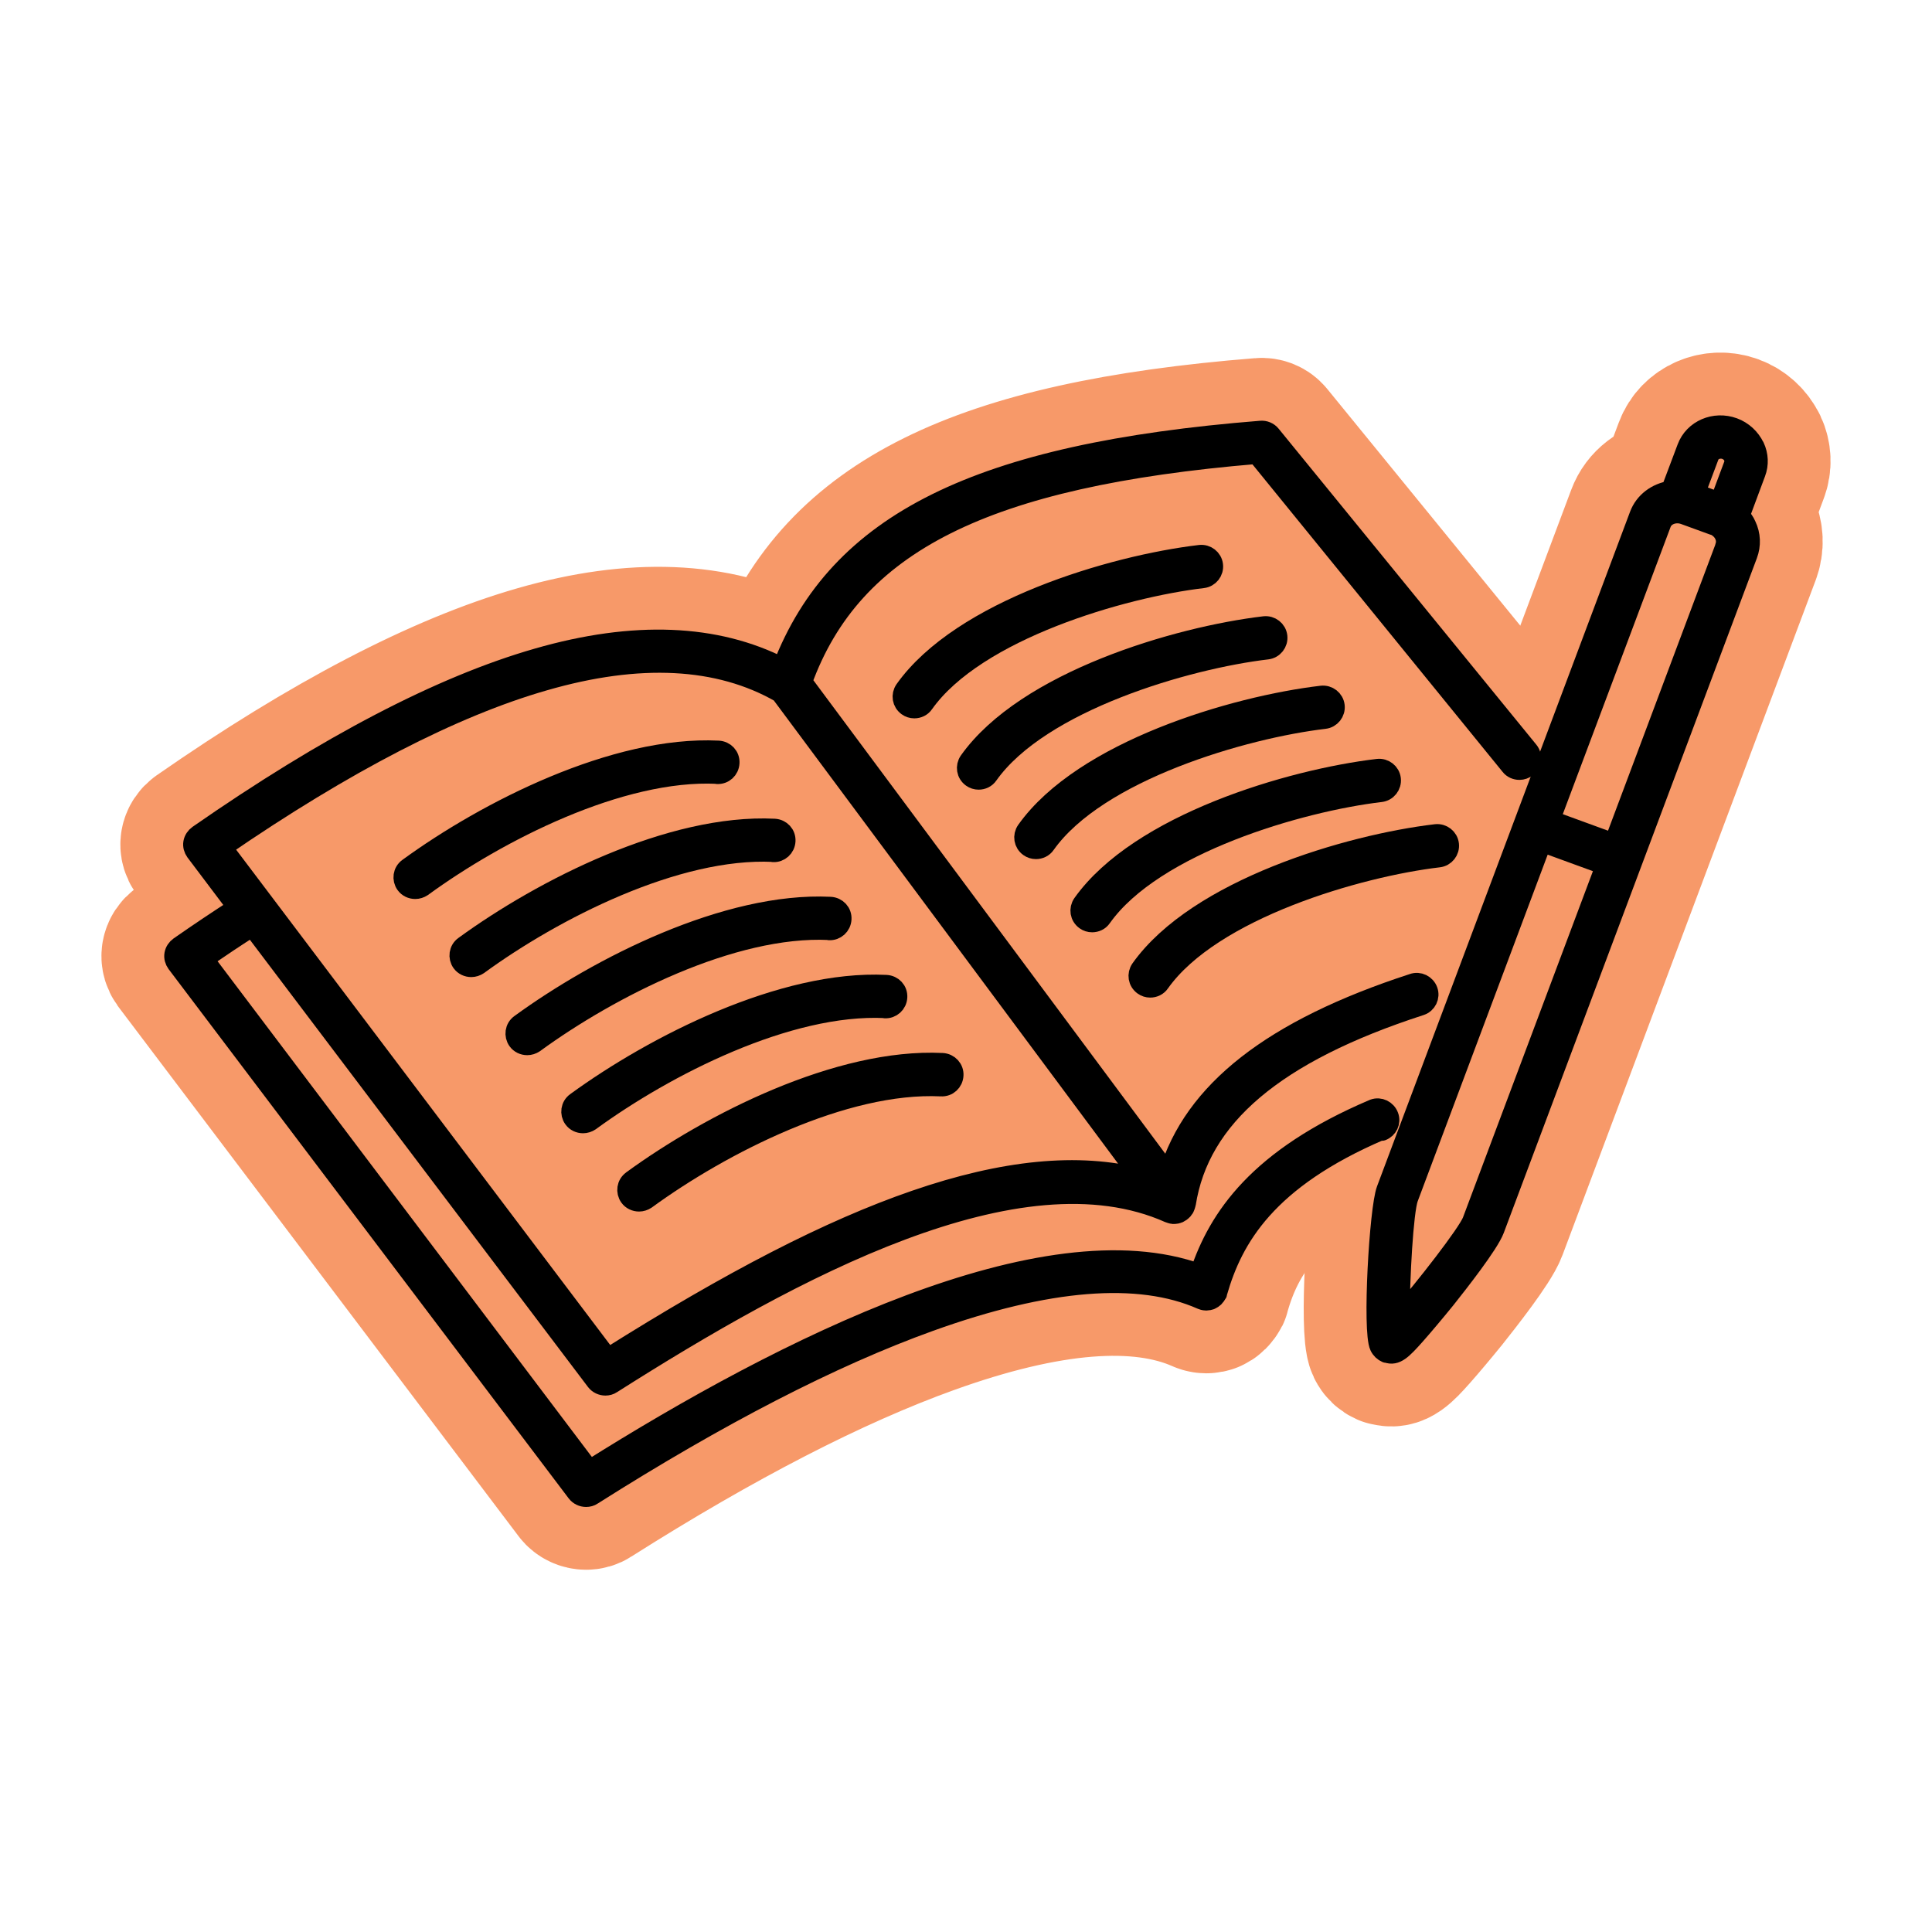 <svg width="200" height="200" viewBox="0 0 200 200" fill="none" xmlns="http://www.w3.org/2000/svg">
<path d="M85.836 96.33C86.521 96.369 87.109 95.843 87.148 95.141C87.187 94.44 86.658 93.875 85.953 93.836C75.241 93.31 61.963 100.07 53.836 105.991C53.268 106.4 53.17 107.179 53.562 107.725C53.797 108.056 54.188 108.231 54.58 108.231C54.834 108.231 55.089 108.153 55.324 107.997C63.118 102.31 75.789 95.823 85.855 96.31L85.836 96.33Z" fill="black"/>
<path d="M91.613 104.413C92.298 104.452 92.886 103.926 92.925 103.225C92.964 102.524 92.435 101.959 91.73 101.92C81.018 101.394 67.74 108.153 59.613 114.075C59.045 114.484 58.947 115.263 59.339 115.808C59.574 116.14 59.965 116.315 60.357 116.315C60.612 116.315 60.866 116.237 61.101 116.081C68.896 110.393 81.566 103.907 91.632 104.394L91.613 104.413Z" fill="black"/>
<path d="M65.41 122.178C64.842 122.587 64.744 123.366 65.135 123.912C65.371 124.243 65.762 124.418 66.154 124.418C66.409 124.418 66.663 124.34 66.898 124.184C74.692 118.497 87.363 112.01 97.429 112.497C98.134 112.536 98.702 112.01 98.741 111.309C98.781 110.627 98.252 110.043 97.547 110.004C86.834 109.478 73.557 116.237 65.429 122.159L65.41 122.178Z" fill="black"/>
<path d="M74.242 80.162C74.947 80.201 75.515 79.675 75.554 78.974C75.593 78.273 75.064 77.708 74.359 77.669C63.647 77.143 50.369 83.902 42.242 89.824C41.674 90.233 41.576 91.012 41.968 91.557C42.203 91.888 42.595 92.064 42.986 92.064C43.241 92.064 43.495 91.986 43.73 91.83C51.525 86.142 64.195 79.656 74.262 80.143L74.242 80.162Z" fill="black"/>
<path d="M80.039 88.246C80.724 88.285 81.312 87.759 81.351 87.058C81.39 86.356 80.861 85.791 80.156 85.753C69.444 85.227 56.166 91.986 48.039 97.907C47.471 98.316 47.373 99.096 47.765 99.641C48 99.972 48.391 100.147 48.783 100.147C49.038 100.147 49.292 100.07 49.527 99.914C57.322 94.226 69.992 87.739 80.058 88.226L80.039 88.246Z" fill="black"/>
<path d="M125.61 58.502C125.532 57.82 124.905 57.333 124.22 57.411C115.153 58.482 99.525 63.099 93.63 71.397C93.238 71.962 93.356 72.721 93.924 73.13C94.139 73.286 94.394 73.364 94.648 73.364C95.04 73.364 95.432 73.189 95.667 72.838C101.052 65.241 116.23 60.859 124.514 59.885C125.199 59.807 125.689 59.183 125.61 58.502Z" fill="black"/>
<path d="M101.307 80.746C101.698 80.746 102.09 80.571 102.325 80.221C107.711 72.624 122.888 68.241 131.172 67.267C131.858 67.189 132.347 66.566 132.269 65.884C132.19 65.202 131.564 64.715 130.878 64.793C121.811 65.865 106.183 70.481 100.288 78.779C99.897 79.344 100.014 80.104 100.582 80.513C100.798 80.669 101.052 80.746 101.307 80.746Z" fill="black"/>
<path d="M107.241 87.934C107.632 87.934 108.024 87.759 108.259 87.408C113.645 79.811 128.822 75.429 137.106 74.455C137.791 74.377 138.281 73.754 138.203 73.072C138.124 72.39 137.498 71.903 136.812 71.981C127.745 73.052 112.117 77.669 106.222 85.967C105.831 86.532 105.948 87.291 106.516 87.701C106.732 87.856 106.986 87.934 107.241 87.934Z" fill="black"/>
<path d="M113.057 95.511C113.449 95.511 113.84 95.336 114.075 94.986C119.461 87.389 134.638 83.006 142.922 82.032C143.608 81.954 144.097 81.331 144.019 80.649C143.941 79.967 143.314 79.48 142.629 79.558C133.561 80.63 117.933 85.246 112.039 93.544C111.647 94.109 111.765 94.869 112.332 95.278C112.548 95.434 112.802 95.511 113.057 95.511Z" fill="black"/>
<path d="M119.069 102.271C119.461 102.271 119.853 102.095 120.088 101.745C125.473 94.148 140.651 89.765 148.935 88.791C149.62 88.713 150.11 88.09 150.031 87.408C149.953 86.727 149.326 86.24 148.641 86.317C139.574 87.389 123.946 92.005 118.051 100.303C117.659 100.868 117.777 101.628 118.345 102.037C118.56 102.193 118.815 102.271 119.069 102.271Z" fill="black"/>
<path d="M181.659 46.249C181.228 45.334 180.425 44.594 179.466 44.243C177.488 43.522 175.314 44.457 174.609 46.347L172.944 50.769C171.476 51.002 170.203 51.918 169.674 53.34L143.49 123.152C142.746 125.1 142.021 137.8 142.785 139.378C142.942 139.709 143.197 139.943 143.51 140.079H143.588C144.509 140.41 145.155 139.768 146.526 138.229C147.387 137.255 148.504 135.93 149.659 134.508C150.991 132.833 154.163 128.801 154.731 127.282L180.934 57.43C181.307 56.437 181.267 55.346 180.797 54.372C180.641 54.002 180.406 53.69 180.132 53.379L181.777 48.957C182.11 48.08 182.07 47.106 181.659 46.23V46.249ZM152.381 126.386C151.892 127.671 147.446 133.378 144.939 136.242C144.92 132.502 145.312 125.353 145.821 124.009L159.627 87.194L166.188 89.59L152.381 126.386ZM178.565 56.573L167.05 87.272L160.489 84.876L172.004 54.197C172.318 53.359 173.375 52.95 174.354 53.301L177.351 54.392H177.429C177.899 54.606 178.291 54.956 178.487 55.404C178.663 55.794 178.682 56.203 178.545 56.573H178.565ZM179.446 48.1L177.997 51.976L175.51 51.061L176.959 47.204C177.194 46.62 177.938 46.327 178.624 46.561C178.976 46.697 179.27 46.951 179.407 47.282C179.524 47.554 179.544 47.847 179.446 48.1Z" fill="black"/>
<path d="M143.04 117.094C143.04 117.094 143.04 117.094 143.059 117.094C143.686 116.86 144.019 116.159 143.784 115.536C143.549 114.893 142.844 114.542 142.198 114.776C130.232 119.86 126.1 126.035 124.161 131.84C108.083 125.996 81.292 139.397 61.023 152.156L21.092 99.271C22.795 98.102 24.46 96.992 26.105 95.94L61.669 142.982C61.904 143.293 62.296 143.469 62.668 143.469C62.903 143.469 63.138 143.41 63.334 143.274C82.036 131.392 105.498 118.652 121.047 125.606C121.126 125.645 121.184 125.645 121.263 125.665C121.302 125.665 121.341 125.704 121.361 125.704C121.38 125.704 121.4 125.704 121.419 125.704H121.459C121.459 125.704 121.517 125.704 121.556 125.704C121.596 125.704 121.635 125.704 121.674 125.684C121.752 125.684 121.831 125.684 121.909 125.645C121.968 125.645 122.026 125.606 122.085 125.567C122.164 125.528 122.222 125.489 122.281 125.451C122.34 125.412 122.379 125.373 122.418 125.314C122.457 125.275 122.496 125.275 122.516 125.236C122.536 125.197 122.555 125.178 122.575 125.139C122.614 125.08 122.653 125.041 122.673 124.964C122.712 124.886 122.731 124.808 122.751 124.73C122.751 124.691 122.79 124.671 122.79 124.632C124.181 115.653 131.975 109.01 147.074 104.121C147.72 103.907 148.073 103.186 147.838 102.543C147.603 101.901 146.898 101.55 146.252 101.784C131.701 106.517 123.515 112.945 120.949 121.535L83.074 70.579C88.264 56.242 101.973 49.386 130.095 47.029L156.318 79.266C156.553 79.578 156.925 79.734 157.297 79.734C157.571 79.734 157.845 79.636 158.08 79.461C158.609 79.032 158.707 78.253 158.256 77.708L131.583 45.003C131.329 44.691 130.917 44.516 130.506 44.555C101.248 46.892 86.756 54.06 80.959 69.079C74.144 65.592 65.645 65.222 55.637 68.105C45.65 70.968 33.841 77.143 20.504 86.415C20.23 86.61 20.034 86.902 19.975 87.233C19.917 87.564 20.015 87.895 20.21 88.168L24.558 93.934C22.599 95.2 20.582 96.544 18.546 97.966C18.271 98.161 18.076 98.453 18.017 98.784C17.958 99.115 18.056 99.446 18.252 99.719L59.672 154.513C59.907 154.825 60.298 155 60.67 155C60.905 155 61.14 154.942 61.336 154.805C74.399 146.527 86.129 140.469 96.254 136.826C108.435 132.443 117.894 131.684 124.396 134.567C124.435 134.567 124.455 134.567 124.494 134.586C124.533 134.586 124.533 134.625 124.572 134.625C124.67 134.645 124.749 134.664 124.847 134.664C124.847 134.664 124.886 134.664 124.905 134.664C125.042 134.664 125.199 134.625 125.317 134.586C125.356 134.586 125.395 134.547 125.414 134.528C125.512 134.489 125.61 134.43 125.689 134.352C125.728 134.313 125.767 134.274 125.787 134.236C125.865 134.158 125.924 134.08 125.963 134.002C125.963 133.963 126.002 133.963 126.022 133.924C126.022 133.904 126.022 133.865 126.022 133.846C126.022 133.807 126.061 133.787 126.061 133.749C127.667 128.178 131.133 122.1 142.962 117.036L143.04 117.094ZM23.011 87.72C35.681 79.013 46.903 73.208 56.342 70.501C66.174 67.657 74.399 68.085 80.783 71.747L118.11 121.964C111.627 120.289 103.911 121.048 94.707 124.223C85.894 127.262 75.789 132.463 62.923 140.566L23.011 87.72Z" fill="black"/>
<path d="M30 84H51V100H30V84Z" fill="black"/>
<path d="M85.836 96.33C86.521 96.369 87.109 95.843 87.148 95.141C87.187 94.44 86.658 93.875 85.953 93.836C75.241 93.31 61.963 100.07 53.836 105.991C53.268 106.4 53.17 107.179 53.562 107.725C53.797 108.056 54.188 108.231 54.58 108.231C54.834 108.231 55.089 108.153 55.324 107.997C63.118 102.31 75.789 95.823 85.855 96.31L85.836 96.33Z" stroke="#F79969" stroke-width="15" stroke-linejoin="round"/>
<path d="M91.613 104.413C92.298 104.452 92.886 103.926 92.925 103.225C92.964 102.524 92.435 101.959 91.73 101.92C81.018 101.394 67.74 108.153 59.613 114.075C59.045 114.484 58.947 115.263 59.339 115.808C59.574 116.14 59.965 116.315 60.357 116.315C60.612 116.315 60.866 116.237 61.101 116.081C68.896 110.393 81.566 103.907 91.632 104.394L91.613 104.413Z" stroke="#F79969" stroke-width="15" stroke-linejoin="round"/>
<path d="M65.41 122.178C64.842 122.587 64.744 123.366 65.135 123.912C65.371 124.243 65.762 124.418 66.154 124.418C66.409 124.418 66.663 124.34 66.898 124.184C74.692 118.497 87.363 112.01 97.429 112.497C98.134 112.536 98.702 112.01 98.741 111.309C98.781 110.627 98.252 110.043 97.547 110.004C86.834 109.478 73.557 116.237 65.429 122.159L65.41 122.178Z" stroke="#F79969" stroke-width="15" stroke-linejoin="round"/>
<path d="M74.242 80.162C74.947 80.201 75.515 79.675 75.554 78.974C75.593 78.273 75.064 77.708 74.359 77.669C63.647 77.143 50.369 83.902 42.242 89.824C41.674 90.233 41.576 91.012 41.968 91.557C42.203 91.888 42.595 92.064 42.986 92.064C43.241 92.064 43.495 91.986 43.73 91.83C51.525 86.142 64.195 79.656 74.262 80.143L74.242 80.162Z" stroke="#F79969" stroke-width="15" stroke-linejoin="round"/>
<path d="M80.039 88.246C80.724 88.285 81.312 87.759 81.351 87.058C81.39 86.356 80.861 85.791 80.156 85.753C69.444 85.227 56.166 91.986 48.039 97.907C47.471 98.316 47.373 99.096 47.765 99.641C48 99.972 48.391 100.147 48.783 100.147C49.038 100.147 49.292 100.07 49.527 99.914C57.322 94.226 69.992 87.739 80.058 88.226L80.039 88.246Z" stroke="#F79969" stroke-width="15" stroke-linejoin="round"/>
<path d="M125.61 58.502C125.532 57.82 124.905 57.333 124.22 57.411C115.153 58.482 99.525 63.099 93.63 71.397C93.238 71.962 93.356 72.721 93.924 73.13C94.139 73.286 94.394 73.364 94.648 73.364C95.04 73.364 95.432 73.189 95.667 72.838C101.052 65.241 116.23 60.859 124.514 59.885C125.199 59.807 125.689 59.183 125.61 58.502Z" stroke="#F79969" stroke-width="15" stroke-linejoin="round"/>
<path d="M101.307 80.746C101.698 80.746 102.09 80.571 102.325 80.221C107.711 72.624 122.888 68.241 131.172 67.267C131.858 67.189 132.347 66.566 132.269 65.884C132.19 65.202 131.564 64.715 130.878 64.793C121.811 65.865 106.183 70.481 100.288 78.779C99.897 79.344 100.014 80.104 100.582 80.513C100.798 80.669 101.052 80.746 101.307 80.746Z" stroke="#F79969" stroke-width="15" stroke-linejoin="round"/>
<path d="M107.241 87.934C107.632 87.934 108.024 87.759 108.259 87.408C113.645 79.811 128.822 75.429 137.106 74.455C137.791 74.377 138.281 73.754 138.203 73.072C138.124 72.39 137.498 71.903 136.812 71.981C127.745 73.052 112.117 77.669 106.222 85.967C105.831 86.532 105.948 87.291 106.516 87.701C106.732 87.856 106.986 87.934 107.241 87.934Z" stroke="#F79969" stroke-width="15" stroke-linejoin="round"/>
<path d="M113.057 95.511C113.449 95.511 113.84 95.336 114.075 94.986C119.461 87.389 134.638 83.006 142.922 82.032C143.608 81.954 144.097 81.331 144.019 80.649C143.941 79.967 143.314 79.48 142.629 79.558C133.561 80.63 117.933 85.246 112.039 93.544C111.647 94.109 111.765 94.869 112.332 95.278C112.548 95.434 112.802 95.511 113.057 95.511Z" stroke="#F79969" stroke-width="15" stroke-linejoin="round"/>
<path d="M119.069 102.271C119.461 102.271 119.853 102.095 120.088 101.745C125.473 94.148 140.651 89.765 148.935 88.791C149.62 88.713 150.11 88.09 150.031 87.408C149.953 86.727 149.326 86.24 148.641 86.317C139.574 87.389 123.946 92.005 118.051 100.303C117.659 100.868 117.777 101.628 118.345 102.037C118.56 102.193 118.815 102.271 119.069 102.271Z" stroke="#F79969" stroke-width="15" stroke-linejoin="round"/>
<path d="M181.659 46.249C181.228 45.334 180.425 44.594 179.466 44.243C177.488 43.522 175.314 44.457 174.609 46.347L172.944 50.769C171.476 51.002 170.203 51.918 169.674 53.34L143.49 123.152C142.746 125.1 142.021 137.8 142.785 139.378C142.942 139.709 143.197 139.943 143.51 140.079H143.588C144.509 140.41 145.155 139.768 146.526 138.229C147.387 137.255 148.504 135.93 149.659 134.508C150.991 132.833 154.163 128.801 154.731 127.282L180.934 57.43C181.307 56.437 181.267 55.346 180.797 54.372C180.641 54.002 180.406 53.69 180.132 53.379L181.777 48.957C182.11 48.08 182.07 47.106 181.659 46.23V46.249ZM152.381 126.386C151.892 127.671 147.446 133.378 144.939 136.242C144.92 132.502 145.312 125.353 145.821 124.009L159.627 87.194L166.188 89.59L152.381 126.386ZM178.565 56.573L167.05 87.272L160.489 84.876L172.004 54.197C172.318 53.359 173.375 52.95 174.354 53.301L177.351 54.392H177.429C177.899 54.606 178.291 54.956 178.487 55.404C178.663 55.794 178.682 56.203 178.545 56.573H178.565ZM179.446 48.1L177.997 51.976L175.51 51.061L176.959 47.204C177.194 46.62 177.938 46.327 178.624 46.561C178.976 46.697 179.27 46.951 179.407 47.282C179.524 47.554 179.544 47.847 179.446 48.1Z" stroke="#F79969" stroke-width="15" stroke-linejoin="round"/>
<path d="M143.04 117.094C143.04 117.094 143.04 117.094 143.059 117.094C143.686 116.86 144.019 116.159 143.784 115.536C143.549 114.893 142.844 114.542 142.198 114.776C130.232 119.86 126.1 126.035 124.161 131.84C108.083 125.996 81.292 139.397 61.023 152.156L21.092 99.271C22.795 98.102 24.46 96.992 26.105 95.94L61.669 142.982C61.904 143.293 62.296 143.469 62.668 143.469C62.903 143.469 63.138 143.41 63.334 143.274C82.036 131.392 105.498 118.652 121.047 125.606C121.126 125.645 121.184 125.645 121.263 125.665C121.302 125.665 121.341 125.704 121.361 125.704C121.38 125.704 121.4 125.704 121.419 125.704H121.459C121.459 125.704 121.517 125.704 121.556 125.704C121.596 125.704 121.635 125.704 121.674 125.684C121.752 125.684 121.831 125.684 121.909 125.645C121.968 125.645 122.026 125.606 122.085 125.567C122.164 125.528 122.222 125.489 122.281 125.451C122.34 125.412 122.379 125.373 122.418 125.314C122.457 125.275 122.496 125.275 122.516 125.236C122.536 125.197 122.555 125.178 122.575 125.139C122.614 125.08 122.653 125.041 122.673 124.964C122.712 124.886 122.731 124.808 122.751 124.73C122.751 124.691 122.79 124.671 122.79 124.632C124.181 115.653 131.975 109.01 147.074 104.121C147.72 103.907 148.073 103.186 147.838 102.543C147.603 101.901 146.898 101.55 146.252 101.784C131.701 106.517 123.515 112.945 120.949 121.535L83.074 70.579C88.264 56.242 101.973 49.386 130.095 47.029L156.318 79.266C156.553 79.578 156.925 79.734 157.297 79.734C157.571 79.734 157.845 79.636 158.08 79.461C158.609 79.032 158.707 78.253 158.256 77.708L131.583 45.003C131.329 44.691 130.917 44.516 130.506 44.555C101.248 46.892 86.756 54.06 80.959 69.079C74.144 65.592 65.645 65.222 55.637 68.105C45.65 70.968 33.841 77.143 20.504 86.415C20.23 86.61 20.034 86.902 19.975 87.233C19.917 87.564 20.015 87.895 20.21 88.168L24.558 93.934C22.599 95.2 20.582 96.544 18.546 97.966C18.271 98.161 18.076 98.453 18.017 98.784C17.958 99.115 18.056 99.446 18.252 99.719L59.672 154.513C59.907 154.825 60.298 155 60.67 155C60.905 155 61.14 154.942 61.336 154.805C74.399 146.527 86.129 140.469 96.254 136.826C108.435 132.443 117.894 131.684 124.396 134.567C124.435 134.567 124.455 134.567 124.494 134.586C124.533 134.586 124.533 134.625 124.572 134.625C124.67 134.645 124.749 134.664 124.847 134.664C124.847 134.664 124.886 134.664 124.905 134.664C125.042 134.664 125.199 134.625 125.317 134.586C125.356 134.586 125.395 134.547 125.414 134.528C125.512 134.489 125.61 134.43 125.689 134.352C125.728 134.313 125.767 134.274 125.787 134.236C125.865 134.158 125.924 134.08 125.963 134.002C125.963 133.963 126.002 133.963 126.022 133.924C126.022 133.904 126.022 133.865 126.022 133.846C126.022 133.807 126.061 133.787 126.061 133.749C127.667 128.178 131.133 122.1 142.962 117.036L143.04 117.094ZM23.011 87.72C35.681 79.013 46.903 73.208 56.342 70.501C66.174 67.657 74.399 68.085 80.783 71.747L118.11 121.964C111.627 120.289 103.911 121.048 94.707 124.223C85.894 127.262 75.789 132.463 62.923 140.566L23.011 87.72Z" stroke="#F79969" stroke-width="15" stroke-linejoin="round"/>
<path d="M30 84H51V100H30V84Z" stroke="#F79969" stroke-width="15" stroke-linejoin="round"/>
<path d="M85.836 96.33C86.521 96.369 87.109 95.843 87.148 95.141C87.187 94.44 86.658 93.875 85.953 93.836C75.241 93.31 61.963 100.07 53.836 105.991C53.268 106.4 53.17 107.179 53.562 107.725C53.797 108.056 54.188 108.231 54.58 108.231C54.834 108.231 55.089 108.153 55.324 107.997C63.118 102.31 75.789 95.823 85.855 96.31L85.836 96.33Z" fill="black"/>
<path d="M91.613 104.413C92.298 104.452 92.886 103.926 92.925 103.225C92.964 102.524 92.435 101.959 91.73 101.92C81.018 101.394 67.74 108.153 59.613 114.075C59.045 114.484 58.947 115.263 59.339 115.808C59.574 116.14 59.965 116.315 60.357 116.315C60.612 116.315 60.866 116.237 61.101 116.081C68.896 110.393 81.566 103.907 91.632 104.394L91.613 104.413Z" fill="black"/>
<path d="M65.41 122.178C64.842 122.587 64.744 123.366 65.135 123.912C65.371 124.243 65.762 124.418 66.154 124.418C66.409 124.418 66.663 124.34 66.898 124.184C74.692 118.497 87.363 112.01 97.429 112.497C98.134 112.536 98.702 112.01 98.741 111.309C98.781 110.627 98.252 110.043 97.547 110.004C86.834 109.478 73.557 116.237 65.429 122.159L65.41 122.178Z" fill="black"/>
<path d="M74.242 80.162C74.947 80.201 75.515 79.675 75.554 78.974C75.593 78.273 75.064 77.708 74.359 77.669C63.647 77.143 50.369 83.902 42.242 89.824C41.674 90.233 41.576 91.012 41.968 91.557C42.203 91.888 42.595 92.064 42.986 92.064C43.241 92.064 43.495 91.986 43.73 91.83C51.525 86.142 64.195 79.656 74.262 80.143L74.242 80.162Z" fill="black"/>
<path d="M80.039 88.246C80.724 88.285 81.312 87.759 81.351 87.058C81.39 86.356 80.861 85.791 80.156 85.753C69.444 85.227 56.166 91.986 48.039 97.907C47.471 98.316 47.373 99.096 47.765 99.641C48 99.972 48.391 100.147 48.783 100.147C49.038 100.147 49.292 100.07 49.527 99.914C57.322 94.226 69.992 87.739 80.058 88.226L80.039 88.246Z" fill="black"/>
<path d="M125.61 58.502C125.532 57.82 124.905 57.333 124.22 57.411C115.153 58.482 99.525 63.099 93.63 71.397C93.238 71.962 93.356 72.721 93.924 73.13C94.139 73.286 94.394 73.364 94.648 73.364C95.04 73.364 95.432 73.189 95.667 72.838C101.052 65.241 116.23 60.859 124.514 59.885C125.199 59.807 125.689 59.183 125.61 58.502Z" fill="black"/>
<path d="M101.307 80.746C101.698 80.746 102.09 80.571 102.325 80.221C107.711 72.624 122.888 68.241 131.172 67.267C131.858 67.189 132.347 66.566 132.269 65.884C132.19 65.202 131.564 64.715 130.878 64.793C121.811 65.865 106.183 70.481 100.288 78.779C99.897 79.344 100.014 80.104 100.582 80.513C100.798 80.669 101.052 80.746 101.307 80.746Z" fill="black"/>
<path d="M107.241 87.934C107.632 87.934 108.024 87.759 108.259 87.408C113.645 79.811 128.822 75.429 137.106 74.455C137.791 74.377 138.281 73.754 138.203 73.072C138.124 72.39 137.498 71.903 136.812 71.981C127.745 73.052 112.117 77.669 106.222 85.967C105.831 86.532 105.948 87.291 106.516 87.701C106.732 87.856 106.986 87.934 107.241 87.934Z" fill="black"/>
<path d="M113.057 95.511C113.449 95.511 113.84 95.336 114.075 94.986C119.461 87.389 134.638 83.006 142.922 82.032C143.608 81.954 144.097 81.331 144.019 80.649C143.941 79.967 143.314 79.48 142.629 79.558C133.561 80.63 117.933 85.246 112.039 93.544C111.647 94.109 111.765 94.869 112.332 95.278C112.548 95.434 112.802 95.511 113.057 95.511Z" fill="black"/>
<path d="M119.069 102.271C119.461 102.271 119.853 102.095 120.088 101.745C125.473 94.148 140.651 89.765 148.935 88.791C149.62 88.713 150.11 88.09 150.031 87.408C149.953 86.727 149.326 86.24 148.641 86.317C139.574 87.389 123.946 92.005 118.051 100.303C117.659 100.868 117.777 101.628 118.345 102.037C118.56 102.193 118.815 102.271 119.069 102.271Z" fill="black"/>
<path d="M181.659 46.249C181.228 45.334 180.425 44.594 179.466 44.243C177.488 43.522 175.314 44.457 174.609 46.347L172.944 50.769C171.476 51.002 170.203 51.918 169.674 53.34L143.49 123.152C142.746 125.1 142.021 137.8 142.785 139.378C142.942 139.709 143.197 139.943 143.51 140.079H143.588C144.509 140.41 145.155 139.768 146.526 138.229C147.387 137.255 148.504 135.93 149.659 134.508C150.991 132.833 154.163 128.801 154.731 127.282L180.934 57.43C181.307 56.437 181.267 55.346 180.797 54.372C180.641 54.002 180.406 53.69 180.132 53.379L181.777 48.957C182.11 48.08 182.07 47.106 181.659 46.23V46.249ZM152.381 126.386C151.892 127.671 147.446 133.378 144.939 136.242C144.92 132.502 145.312 125.353 145.821 124.009L159.627 87.194L166.188 89.59L152.381 126.386ZM178.565 56.573L167.05 87.272L160.489 84.876L172.004 54.197C172.318 53.359 173.375 52.95 174.354 53.301L177.351 54.392H177.429C177.899 54.606 178.291 54.956 178.487 55.404C178.663 55.794 178.682 56.203 178.545 56.573H178.565ZM179.446 48.1L177.997 51.976L175.51 51.061L176.959 47.204C177.194 46.62 177.938 46.327 178.624 46.561C178.976 46.697 179.27 46.951 179.407 47.282C179.524 47.554 179.544 47.847 179.446 48.1Z" fill="black"/>
<path d="M143.04 117.094C143.04 117.094 143.04 117.094 143.059 117.094C143.686 116.86 144.019 116.159 143.784 115.536C143.549 114.893 142.844 114.542 142.198 114.776C130.232 119.86 126.1 126.035 124.161 131.84C108.083 125.996 81.292 139.397 61.023 152.156L21.092 99.271C22.795 98.102 24.46 96.992 26.105 95.94L61.669 142.982C61.904 143.293 62.296 143.469 62.668 143.469C62.903 143.469 63.138 143.41 63.334 143.274C82.036 131.392 105.498 118.652 121.047 125.606C121.126 125.645 121.184 125.645 121.263 125.665C121.302 125.665 121.341 125.704 121.361 125.704C121.38 125.704 121.4 125.704 121.419 125.704H121.459C121.459 125.704 121.517 125.704 121.556 125.704C121.596 125.704 121.635 125.704 121.674 125.684C121.752 125.684 121.831 125.684 121.909 125.645C121.968 125.645 122.026 125.606 122.085 125.567C122.164 125.528 122.222 125.489 122.281 125.451C122.34 125.412 122.379 125.373 122.418 125.314C122.457 125.275 122.496 125.275 122.516 125.236C122.536 125.197 122.555 125.178 122.575 125.139C122.614 125.08 122.653 125.041 122.673 124.964C122.712 124.886 122.731 124.808 122.751 124.73C122.751 124.691 122.79 124.671 122.79 124.632C124.181 115.653 131.975 109.01 147.074 104.121C147.72 103.907 148.073 103.186 147.838 102.543C147.603 101.901 146.898 101.55 146.252 101.784C131.701 106.517 123.515 112.945 120.949 121.535L83.074 70.579C88.264 56.242 101.973 49.386 130.095 47.029L156.318 79.266C156.553 79.578 156.925 79.734 157.297 79.734C157.571 79.734 157.845 79.636 158.08 79.461C158.609 79.032 158.707 78.253 158.256 77.708L131.583 45.003C131.329 44.691 130.917 44.516 130.506 44.555C101.248 46.892 86.756 54.06 80.959 69.079C74.144 65.592 65.645 65.222 55.637 68.105C45.65 70.968 33.841 77.143 20.504 86.415C20.23 86.61 20.034 86.902 19.975 87.233C19.917 87.564 20.015 87.895 20.21 88.168L24.558 93.934C22.599 95.2 20.582 96.544 18.546 97.966C18.271 98.161 18.076 98.453 18.017 98.784C17.958 99.115 18.056 99.446 18.252 99.719L59.672 154.513C59.907 154.825 60.298 155 60.67 155C60.905 155 61.14 154.942 61.336 154.805C74.399 146.527 86.129 140.469 96.254 136.826C108.435 132.443 117.894 131.684 124.396 134.567C124.435 134.567 124.455 134.567 124.494 134.586C124.533 134.586 124.533 134.625 124.572 134.625C124.67 134.645 124.749 134.664 124.847 134.664C124.847 134.664 124.886 134.664 124.905 134.664C125.042 134.664 125.199 134.625 125.317 134.586C125.356 134.586 125.395 134.547 125.414 134.528C125.512 134.489 125.61 134.43 125.689 134.352C125.728 134.313 125.767 134.274 125.787 134.236C125.865 134.158 125.924 134.08 125.963 134.002C125.963 133.963 126.002 133.963 126.022 133.924C126.022 133.904 126.022 133.865 126.022 133.846C126.022 133.807 126.061 133.787 126.061 133.749C127.667 128.178 131.133 122.1 142.962 117.036L143.04 117.094ZM23.011 87.72C35.681 79.013 46.903 73.208 56.342 70.501C66.174 67.657 74.399 68.085 80.783 71.747L118.11 121.964C111.627 120.289 103.911 121.048 94.707 124.223C85.894 127.262 75.789 132.463 62.923 140.566L23.011 87.72Z" fill="black"/>
<path d="M85.836 96.33C86.521 96.369 87.109 95.843 87.148 95.141C87.187 94.44 86.658 93.875 85.953 93.836C75.241 93.31 61.963 100.07 53.836 105.991C53.268 106.4 53.17 107.179 53.562 107.725C53.797 108.056 54.188 108.231 54.58 108.231C54.834 108.231 55.089 108.153 55.324 107.997C63.118 102.31 75.789 95.823 85.855 96.31L85.836 96.33Z" stroke="black" stroke-width="2" stroke-linejoin="round"/>
<path d="M91.613 104.413C92.298 104.452 92.886 103.926 92.925 103.225C92.964 102.524 92.435 101.959 91.73 101.92C81.018 101.394 67.74 108.153 59.613 114.075C59.045 114.484 58.947 115.263 59.339 115.808C59.574 116.14 59.965 116.315 60.357 116.315C60.612 116.315 60.866 116.237 61.101 116.081C68.896 110.393 81.566 103.907 91.632 104.394L91.613 104.413Z" stroke="black" stroke-width="2" stroke-linejoin="round"/>
<path d="M65.41 122.178C64.842 122.587 64.744 123.366 65.135 123.912C65.371 124.243 65.762 124.418 66.154 124.418C66.409 124.418 66.663 124.34 66.898 124.184C74.692 118.497 87.363 112.01 97.429 112.497C98.134 112.536 98.702 112.01 98.741 111.309C98.781 110.627 98.252 110.043 97.547 110.004C86.834 109.478 73.557 116.237 65.429 122.159L65.41 122.178Z" stroke="black" stroke-width="2" stroke-linejoin="round"/>
<path d="M74.242 80.162C74.947 80.201 75.515 79.675 75.554 78.974C75.593 78.273 75.064 77.708 74.359 77.669C63.647 77.143 50.369 83.902 42.242 89.824C41.674 90.233 41.576 91.012 41.968 91.557C42.203 91.888 42.595 92.064 42.986 92.064C43.241 92.064 43.495 91.986 43.73 91.83C51.525 86.142 64.195 79.656 74.262 80.143L74.242 80.162Z" stroke="black" stroke-width="2" stroke-linejoin="round"/>
<path d="M80.039 88.246C80.724 88.285 81.312 87.759 81.351 87.058C81.39 86.356 80.861 85.791 80.156 85.753C69.444 85.227 56.166 91.986 48.039 97.907C47.471 98.316 47.373 99.096 47.765 99.641C48 99.972 48.391 100.147 48.783 100.147C49.038 100.147 49.292 100.07 49.527 99.914C57.322 94.226 69.992 87.739 80.058 88.226L80.039 88.246Z" stroke="black" stroke-width="2" stroke-linejoin="round"/>
<path d="M125.61 58.502C125.532 57.82 124.905 57.333 124.22 57.411C115.153 58.482 99.525 63.099 93.63 71.397C93.238 71.962 93.356 72.721 93.924 73.13C94.139 73.286 94.394 73.364 94.648 73.364C95.04 73.364 95.432 73.189 95.667 72.838C101.052 65.241 116.23 60.859 124.514 59.885C125.199 59.807 125.689 59.183 125.61 58.502Z" stroke="black" stroke-width="2" stroke-linejoin="round"/>
<path d="M101.307 80.746C101.698 80.746 102.09 80.571 102.325 80.221C107.711 72.624 122.888 68.241 131.172 67.267C131.858 67.189 132.347 66.566 132.269 65.884C132.19 65.202 131.564 64.715 130.878 64.793C121.811 65.865 106.183 70.481 100.288 78.779C99.897 79.344 100.014 80.104 100.582 80.513C100.798 80.669 101.052 80.746 101.307 80.746Z" stroke="black" stroke-width="2" stroke-linejoin="round"/>
<path d="M107.241 87.934C107.632 87.934 108.024 87.759 108.259 87.408C113.645 79.811 128.822 75.429 137.106 74.455C137.791 74.377 138.281 73.754 138.203 73.072C138.124 72.39 137.498 71.903 136.812 71.981C127.745 73.052 112.117 77.669 106.222 85.967C105.831 86.532 105.948 87.291 106.516 87.701C106.732 87.856 106.986 87.934 107.241 87.934Z" stroke="black" stroke-width="2" stroke-linejoin="round"/>
<path d="M113.057 95.511C113.449 95.511 113.84 95.336 114.075 94.986C119.461 87.389 134.638 83.006 142.922 82.032C143.608 81.954 144.097 81.331 144.019 80.649C143.941 79.967 143.314 79.48 142.629 79.558C133.561 80.63 117.933 85.246 112.039 93.544C111.647 94.109 111.765 94.869 112.332 95.278C112.548 95.434 112.802 95.511 113.057 95.511Z" stroke="black" stroke-width="2" stroke-linejoin="round"/>
<path d="M119.069 102.271C119.461 102.271 119.853 102.095 120.088 101.745C125.473 94.148 140.651 89.765 148.935 88.791C149.62 88.713 150.11 88.09 150.031 87.408C149.953 86.727 149.326 86.24 148.641 86.317C139.574 87.389 123.946 92.005 118.051 100.303C117.659 100.868 117.777 101.628 118.345 102.037C118.56 102.193 118.815 102.271 119.069 102.271Z" stroke="black" stroke-width="2" stroke-linejoin="round"/>
<path d="M181.659 46.249C181.228 45.334 180.425 44.594 179.466 44.243C177.488 43.522 175.314 44.457 174.609 46.347L172.944 50.769C171.476 51.002 170.203 51.918 169.674 53.34L143.49 123.152C142.746 125.1 142.021 137.8 142.785 139.378C142.942 139.709 143.197 139.943 143.51 140.079H143.588C144.509 140.41 145.155 139.768 146.526 138.229C147.387 137.255 148.504 135.93 149.659 134.508C150.991 132.833 154.163 128.801 154.731 127.282L180.934 57.43C181.307 56.437 181.267 55.346 180.797 54.372C180.641 54.002 180.406 53.69 180.132 53.379L181.777 48.957C182.11 48.08 182.07 47.106 181.659 46.23V46.249ZM152.381 126.386C151.892 127.671 147.446 133.378 144.939 136.242C144.92 132.502 145.312 125.353 145.821 124.009L159.627 87.194L166.188 89.59L152.381 126.386ZM178.565 56.573L167.05 87.272L160.489 84.876L172.004 54.197C172.318 53.359 173.375 52.95 174.354 53.301L177.351 54.392H177.429C177.899 54.606 178.291 54.956 178.487 55.404C178.663 55.794 178.682 56.203 178.545 56.573H178.565ZM179.446 48.1L177.997 51.976L175.51 51.061L176.959 47.204C177.194 46.62 177.938 46.327 178.624 46.561C178.976 46.697 179.27 46.951 179.407 47.282C179.524 47.554 179.544 47.847 179.446 48.1Z" stroke="black" stroke-width="2" stroke-linejoin="round"/>
<path d="M143.04 117.094C143.04 117.094 143.04 117.094 143.059 117.094C143.686 116.86 144.019 116.159 143.784 115.536C143.549 114.893 142.844 114.542 142.198 114.776C130.232 119.86 126.1 126.035 124.161 131.84C108.083 125.996 81.292 139.397 61.023 152.156L21.092 99.271C22.795 98.102 24.46 96.992 26.105 95.94L61.669 142.982C61.904 143.293 62.296 143.469 62.668 143.469C62.903 143.469 63.138 143.41 63.334 143.274C82.036 131.392 105.498 118.652 121.047 125.606C121.126 125.645 121.184 125.645 121.263 125.665C121.302 125.665 121.341 125.704 121.361 125.704C121.38 125.704 121.4 125.704 121.419 125.704H121.459C121.459 125.704 121.517 125.704 121.556 125.704C121.596 125.704 121.635 125.704 121.674 125.684C121.752 125.684 121.831 125.684 121.909 125.645C121.968 125.645 122.026 125.606 122.085 125.567C122.164 125.528 122.222 125.489 122.281 125.451C122.34 125.412 122.379 125.373 122.418 125.314C122.457 125.275 122.496 125.275 122.516 125.236C122.536 125.197 122.555 125.178 122.575 125.139C122.614 125.08 122.653 125.041 122.673 124.964C122.712 124.886 122.731 124.808 122.751 124.73C122.751 124.691 122.79 124.671 122.79 124.632C124.181 115.653 131.975 109.01 147.074 104.121C147.72 103.907 148.073 103.186 147.838 102.543C147.603 101.901 146.898 101.55 146.252 101.784C131.701 106.517 123.515 112.945 120.949 121.535L83.074 70.579C88.264 56.242 101.973 49.386 130.095 47.029L156.318 79.266C156.553 79.578 156.925 79.734 157.297 79.734C157.571 79.734 157.845 79.636 158.08 79.461C158.609 79.032 158.707 78.253 158.256 77.708L131.583 45.003C131.329 44.691 130.917 44.516 130.506 44.555C101.248 46.892 86.756 54.06 80.959 69.079C74.144 65.592 65.645 65.222 55.637 68.105C45.65 70.968 33.841 77.143 20.504 86.415C20.23 86.61 20.034 86.902 19.975 87.233C19.917 87.564 20.015 87.895 20.21 88.168L24.558 93.934C22.599 95.2 20.582 96.544 18.546 97.966C18.271 98.161 18.076 98.453 18.017 98.784C17.958 99.115 18.056 99.446 18.252 99.719L59.672 154.513C59.907 154.825 60.298 155 60.67 155C60.905 155 61.14 154.942 61.336 154.805C74.399 146.527 86.129 140.469 96.254 136.826C108.435 132.443 117.894 131.684 124.396 134.567C124.435 134.567 124.455 134.567 124.494 134.586C124.533 134.586 124.533 134.625 124.572 134.625C124.67 134.645 124.749 134.664 124.847 134.664C124.847 134.664 124.886 134.664 124.905 134.664C125.042 134.664 125.199 134.625 125.317 134.586C125.356 134.586 125.395 134.547 125.414 134.528C125.512 134.489 125.61 134.43 125.689 134.352C125.728 134.313 125.767 134.274 125.787 134.236C125.865 134.158 125.924 134.08 125.963 134.002C125.963 133.963 126.002 133.963 126.022 133.924C126.022 133.904 126.022 133.865 126.022 133.846C126.022 133.807 126.061 133.787 126.061 133.749C127.667 128.178 131.133 122.1 142.962 117.036L143.04 117.094ZM23.011 87.72C35.681 79.013 46.903 73.208 56.342 70.501C66.174 67.657 74.399 68.085 80.783 71.747L118.11 121.964C111.627 120.289 103.911 121.048 94.707 124.223C85.894 127.262 75.789 132.463 62.923 140.566L23.011 87.72Z" stroke="black" stroke-width="2" stroke-linejoin="round"/>
</svg>
